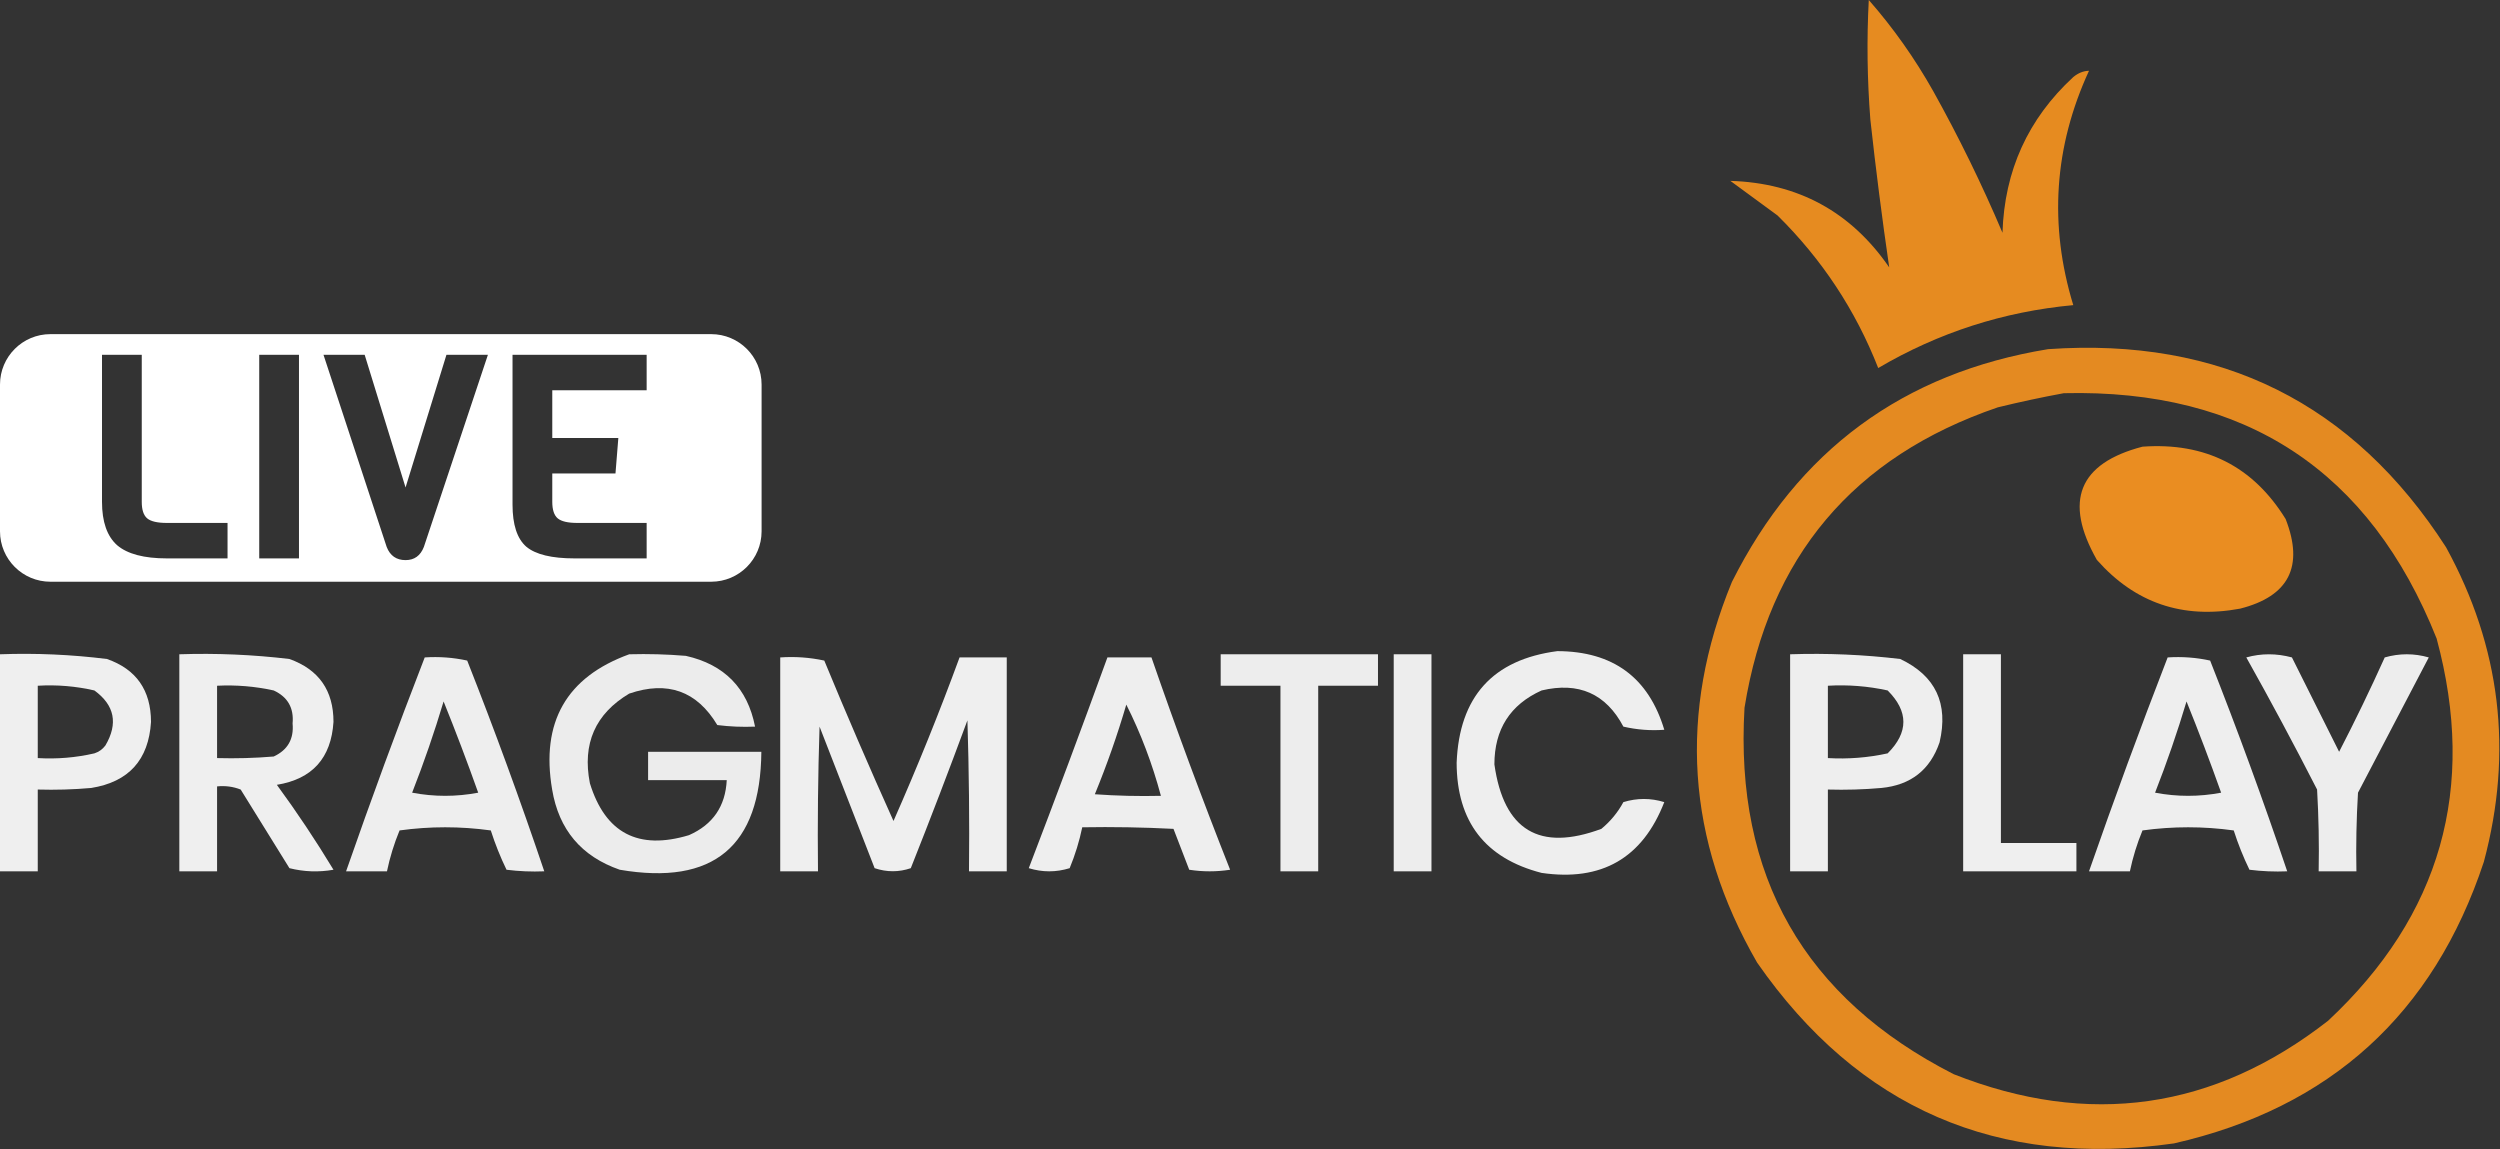 <svg width="3322" height="1527" viewBox="0 0 3322 1527" fill="none" xmlns="http://www.w3.org/2000/svg">
<rect x="0" y="0" width="3322" height="1527" fill="#333333" stroke="none"/>
<path opacity="0.95" fill-rule="evenodd" clip-rule="evenodd" d="M2483.23 0C2515.82 37.192 2544.38 77.599 2568.93 121.215C2602.94 182.245 2633.59 244.942 2660.9 309.308C2663.49 226.827 2694.85 157.86 2754.96 102.406C2761.46 97.018 2768.43 94.23 2775.87 94.046C2729.39 195.031 2722.42 298.833 2754.96 405.444C2662.27 414.046 2575.87 441.913 2495.77 489.04C2465.66 412.194 2421.07 344.623 2361.99 286.318C2341.09 270.991 2320.19 255.668 2299.29 240.34C2389.19 243.132 2459.56 281.449 2510.4 355.286C2500.91 290.168 2492.54 224.683 2485.32 158.834C2481.16 105.336 2480.46 52.39 2483.23 0Z" fill="#F09020"/>
<path opacity="0.935" fill-rule="evenodd" clip-rule="evenodd" d="M2721.52 463.961C2950.81 447.969 3127.09 535.746 3250.36 727.291C3322.96 859.75 3339.68 999.076 3300.52 1145.27C3233.49 1347.45 3096.23 1472.15 2888.74 1519.37C2654.02 1552.67 2469.38 1472.55 2334.82 1279.03C2240.82 1116 2229.68 947.409 2301.38 773.269C2388.96 598.581 2529.01 495.481 2721.52 463.961ZM2742.42 522.479C2983.83 516.723 3148.96 625.399 3237.81 848.506C3291.45 1047.16 3243.37 1216.44 3093.59 1356.36C2941.71 1474.77 2775.88 1498.46 2596.1 1427.41C2397.57 1326.24 2304.9 1163.93 2318.1 940.462C2350.39 740.052 2462.56 606.991 2654.63 541.288C2684.27 534.053 2713.53 527.783 2742.42 522.479Z" fill="#F09020"/>
<path opacity="0.967" fill-rule="evenodd" clip-rule="evenodd" d="M2846.94 593.536C2930.44 587.559 2993.84 619.601 3037.15 689.672C3061.73 752.671 3041.53 792.379 2976.53 808.797C2900.43 822.917 2837.03 801.32 2786.32 744.01C2741.93 665.843 2762.14 615.685 2846.94 593.536Z" fill="#F09020"/>
<path opacity="0.917" fill-rule="evenodd" clip-rule="evenodd" d="M2069.36 865.225C2143.26 865.413 2190.64 900.244 2211.5 969.721C2193.17 971.084 2175.05 969.687 2157.15 965.541C2133.99 921.77 2097.76 905.749 2048.46 917.473C2006.7 936.349 1985.8 969.09 1985.75 1015.7C1998.14 1103.38 2045.52 1131.94 2127.89 1101.39C2140.01 1091.37 2149.76 1079.53 2157.15 1065.86C2175.26 1060.29 2193.38 1060.29 2211.5 1065.86C2182.61 1140.24 2128.26 1171.59 2048.46 1159.9C1973.42 1140.55 1935.8 1091.79 1935.58 1013.61C1939.04 925.9 1983.63 876.44 2069.36 865.225Z" fill="white"/>
<path opacity="0.919" fill-rule="evenodd" clip-rule="evenodd" d="M0 869.405C47.643 867.695 95.022 869.785 142.138 875.675C181.061 889.267 200.57 917.134 200.665 959.271C197.528 1009.78 171.051 1039.04 121.235 1047.05C97.586 1049.13 73.897 1049.83 50.166 1049.14C50.166 1085.36 50.166 1121.59 50.166 1157.81C33.444 1157.81 16.722 1157.81 0 1157.81C0 1061.68 0 965.541 0 869.405ZM50.166 911.203C75.639 909.694 100.723 911.784 125.416 917.473C152.319 937.064 157.196 961.449 140.048 990.62C136.275 995.64 131.397 999.126 125.416 1001.07C100.723 1006.76 75.639 1008.85 50.166 1007.34C50.166 975.293 50.166 943.25 50.166 911.203Z" fill="white"/>
<path opacity="0.921" fill-rule="evenodd" clip-rule="evenodd" d="M238.289 869.405C287.287 867.787 336.059 869.877 384.607 875.675C423.653 889.665 443.16 917.532 443.135 959.271C440.066 1007.34 414.983 1035.2 367.885 1042.87C394.607 1079.35 419.69 1116.97 443.135 1155.72C423.478 1159.18 403.967 1158.49 384.607 1153.63C363.007 1118.8 341.41 1083.97 319.809 1049.14C309.857 1045.23 299.406 1043.84 288.455 1044.96C288.455 1082.58 288.455 1120.19 288.455 1157.81C271.733 1157.81 255.011 1157.81 238.289 1157.81C238.289 1061.68 238.289 965.541 238.289 869.405ZM288.455 911.203C313.861 909.933 338.944 912.022 363.705 917.473C382.321 926.129 390.682 940.759 388.788 961.361C390.682 981.964 382.321 996.593 363.705 1005.25C338.659 1007.34 313.577 1008.03 288.455 1007.34C288.455 975.293 288.455 943.25 288.455 911.203Z" fill="white"/>
<path opacity="0.906" fill-rule="evenodd" clip-rule="evenodd" d="M836.104 869.405C861.225 868.711 886.308 869.409 911.353 871.495C962.636 883.056 993.291 914.405 1003.32 965.541C986.544 966.235 969.822 965.537 953.158 963.451C926.023 918.171 887.006 904.24 836.104 921.653C790.958 948.584 773.538 988.292 783.847 1040.78C804.286 1107.08 848.181 1130.07 915.534 1109.75C947.285 1095.73 964.007 1071.35 965.7 1036.6C930.864 1036.6 896.023 1036.6 861.187 1036.6C861.187 1024.06 861.187 1011.52 861.187 998.98C911.353 998.98 961.519 998.98 1011.69 998.98C1010.64 1124.7 947.929 1176.95 823.562 1155.72C772.543 1138.02 742.581 1102.49 733.681 1049.14C718.443 959.668 752.585 899.759 836.104 869.405Z" fill="white"/>
<path opacity="0.91" fill-rule="evenodd" clip-rule="evenodd" d="M1622.04 869.405C1691.72 869.405 1761.39 869.405 1831.07 869.405C1831.07 883.336 1831.07 897.272 1831.07 911.203C1804.59 911.203 1778.11 911.203 1751.64 911.203C1751.64 993.408 1751.64 1075.61 1751.64 1157.81C1734.92 1157.81 1718.19 1157.81 1701.47 1157.81C1701.47 1075.61 1701.47 993.408 1701.47 911.203C1675 911.203 1648.52 911.203 1622.04 911.203C1622.04 897.272 1622.04 883.336 1622.04 869.405Z" fill="white"/>
<path opacity="0.91" fill-rule="evenodd" clip-rule="evenodd" d="M1851.97 869.405C1868.69 869.405 1885.41 869.405 1902.14 869.405C1902.14 965.541 1902.14 1061.68 1902.14 1157.81C1885.41 1157.81 1868.69 1157.81 1851.97 1157.81C1851.97 1061.68 1851.97 965.541 1851.97 869.405Z" fill="white"/>
<path opacity="0.915" fill-rule="evenodd" clip-rule="evenodd" d="M2378.72 869.405C2427.72 867.787 2476.49 869.877 2525.04 875.675C2572 897.916 2589.42 934.84 2577.29 986.44C2564.78 1023.06 2539 1043.26 2499.95 1047.05C2476.3 1049.13 2452.61 1049.83 2428.88 1049.14C2428.88 1085.36 2428.88 1121.59 2428.88 1157.81C2412.16 1157.81 2395.44 1157.81 2378.72 1157.81C2378.72 1061.68 2378.72 965.541 2378.72 869.405ZM2428.88 911.203C2428.88 943.25 2428.88 975.293 2428.88 1007.34C2455.74 1008.89 2482.22 1006.8 2508.31 1001.07C2536.18 973.203 2536.18 945.34 2508.31 917.473C2482.22 911.747 2455.74 909.657 2428.88 911.203Z" fill="white"/>
<path opacity="0.921" fill-rule="evenodd" clip-rule="evenodd" d="M2608.65 869.405C2625.37 869.405 2642.09 869.405 2658.81 869.405C2658.81 953.002 2658.81 1036.6 2658.81 1120.19C2692.26 1120.19 2725.7 1120.19 2759.14 1120.19C2759.14 1132.73 2759.14 1145.27 2759.14 1157.81C2708.98 1157.81 2658.81 1157.81 2608.65 1157.81C2608.65 1061.68 2608.65 965.541 2608.65 869.405Z" fill="white"/>
<path opacity="0.911" fill-rule="evenodd" clip-rule="evenodd" d="M2984.89 873.585C3004.68 868.051 3024.89 868.051 3045.51 873.585C3066.41 915.383 3087.32 957.181 3108.22 998.98C3129.56 957.691 3149.77 915.893 3168.84 873.585C3188.35 868.013 3207.85 868.013 3227.36 873.585C3196.01 933.494 3164.66 993.408 3133.3 1053.32C3131.21 1088.12 3130.52 1122.95 3131.21 1157.81C3114.49 1157.81 3097.77 1157.81 3081.04 1157.81C3081.74 1121.56 3081.04 1085.34 3078.95 1049.14C3048.55 989.696 3017.19 931.179 2984.89 873.585Z" fill="white"/>
<path opacity="0.917" fill-rule="evenodd" clip-rule="evenodd" d="M564.37 873.585C583.597 872.331 602.409 873.723 620.808 877.765C657.362 970.34 691.5 1063.69 723.23 1157.81C706.45 1158.51 689.728 1157.81 673.064 1155.72C664.887 1138.88 657.922 1121.46 652.161 1103.48C611.748 1097.9 571.339 1097.9 530.926 1103.48C523.644 1121.14 518.067 1139.25 514.204 1157.81C496.09 1157.81 477.972 1157.81 459.857 1157.81C493.042 1062.45 527.879 967.715 564.37 873.585ZM589.454 932.102C605.482 971.769 620.812 1012.17 635.439 1053.32C606.176 1058.89 576.912 1058.89 547.648 1053.32C563.279 1013.39 577.217 972.985 589.454 932.102Z" fill="white"/>
<path opacity="0.92" fill-rule="evenodd" clip-rule="evenodd" d="M1036.77 873.585C1056.48 872.218 1075.98 873.614 1095.3 877.765C1124.87 949.436 1155.53 1020.49 1187.27 1090.94C1218.9 1019.34 1248.17 946.882 1275.06 873.585C1295.96 873.585 1316.86 873.585 1337.77 873.585C1337.77 968.329 1337.77 1063.07 1337.77 1157.81C1321.05 1157.81 1304.32 1157.81 1287.6 1157.81C1288.3 1090.92 1287.6 1024.05 1285.51 957.181C1261.25 1022.99 1236.16 1088.48 1210.26 1153.63C1194.43 1159.05 1178.41 1159.05 1162.19 1153.63C1137.8 1090.94 1113.41 1028.24 1089.03 965.541C1086.94 1029.62 1086.24 1093.71 1086.94 1157.81C1070.21 1157.81 1053.49 1157.81 1036.77 1157.81C1036.77 1063.07 1036.77 968.329 1036.77 873.585Z" fill="white"/>
<path opacity="0.915" fill-rule="evenodd" clip-rule="evenodd" d="M1471.54 873.585C1491.05 873.585 1510.56 873.585 1530.07 873.585C1562.83 968.358 1597.67 1062.4 1634.58 1155.72C1616.47 1158.51 1598.35 1158.51 1580.24 1155.72C1573.27 1137.61 1566.3 1119.5 1559.33 1101.39C1518.95 1099.3 1478.53 1098.6 1438.1 1099.3C1434.24 1117.86 1428.66 1135.97 1421.38 1153.63C1403.26 1159.21 1385.14 1159.21 1367.03 1153.63C1402.72 1060.51 1437.56 967.159 1471.54 873.585ZM1496.63 936.282C1515.94 974.653 1531.27 1015.06 1542.61 1057.5C1513.32 1058.19 1484.05 1057.5 1454.82 1055.41C1470.84 1016.41 1484.78 976.701 1496.63 936.282Z" fill="white"/>
<path opacity="0.917" fill-rule="evenodd" clip-rule="evenodd" d="M2880.38 873.585C2899.61 872.331 2918.42 873.723 2936.82 877.765C2973.37 970.34 3007.51 1063.69 3039.24 1157.81C3022.46 1158.51 3005.74 1157.81 2989.07 1155.72C2980.9 1138.88 2973.93 1121.46 2968.17 1103.48C2927.76 1097.9 2887.35 1097.9 2846.94 1103.48C2839.65 1121.14 2834.08 1139.25 2830.21 1157.81C2812.1 1157.81 2793.98 1157.81 2775.87 1157.81C2809.05 1062.45 2843.89 967.715 2880.38 873.585ZM2905.46 932.102C2893.23 972.985 2879.29 1013.39 2863.66 1053.32C2892.92 1058.89 2922.18 1058.89 2951.45 1053.32C2936.82 1012.17 2921.49 971.769 2905.46 932.102Z" fill="white"/>
<path fill-rule="evenodd" clip-rule="evenodd" d="M67 444C29.997 444 0 473.997 0 511V706C0 743.003 29.997 773 67 773H945C982.003 773 1012 743.003 1012 706V511C1012 473.997 982.003 444 945 444H67ZM221.8 742H302.36V694.88H221.8C209.133 694.88 200.393 692.853 195.58 688.8C190.767 684.747 188.36 677.4 188.36 666.76V471.44H135.54V666.76C135.54 693.36 142.253 712.613 155.68 724.52C169.36 736.173 191.4 742 221.8 742ZM344.466 742H397.286V471.44H344.466V742ZM563.227 726.8L648.347 471.44H593.247L538.907 647.76L484.567 471.44H429.847L513.827 726.8C518.387 738.453 526.747 744.28 538.907 744.28C550.56 744.28 558.667 738.453 563.227 726.8ZM763.508 742H859.268V694.88H767.308C754.641 694.88 745.901 692.853 741.088 688.8C736.274 684.747 733.868 677.4 733.868 666.76V629.14H817.848L821.648 582.02H733.868V518.56H859.268V471.44H681.048V670.56C681.048 697.16 687.128 715.78 699.288 726.42C711.701 736.807 733.108 742 763.508 742Z" fill="white"/>
</svg>
